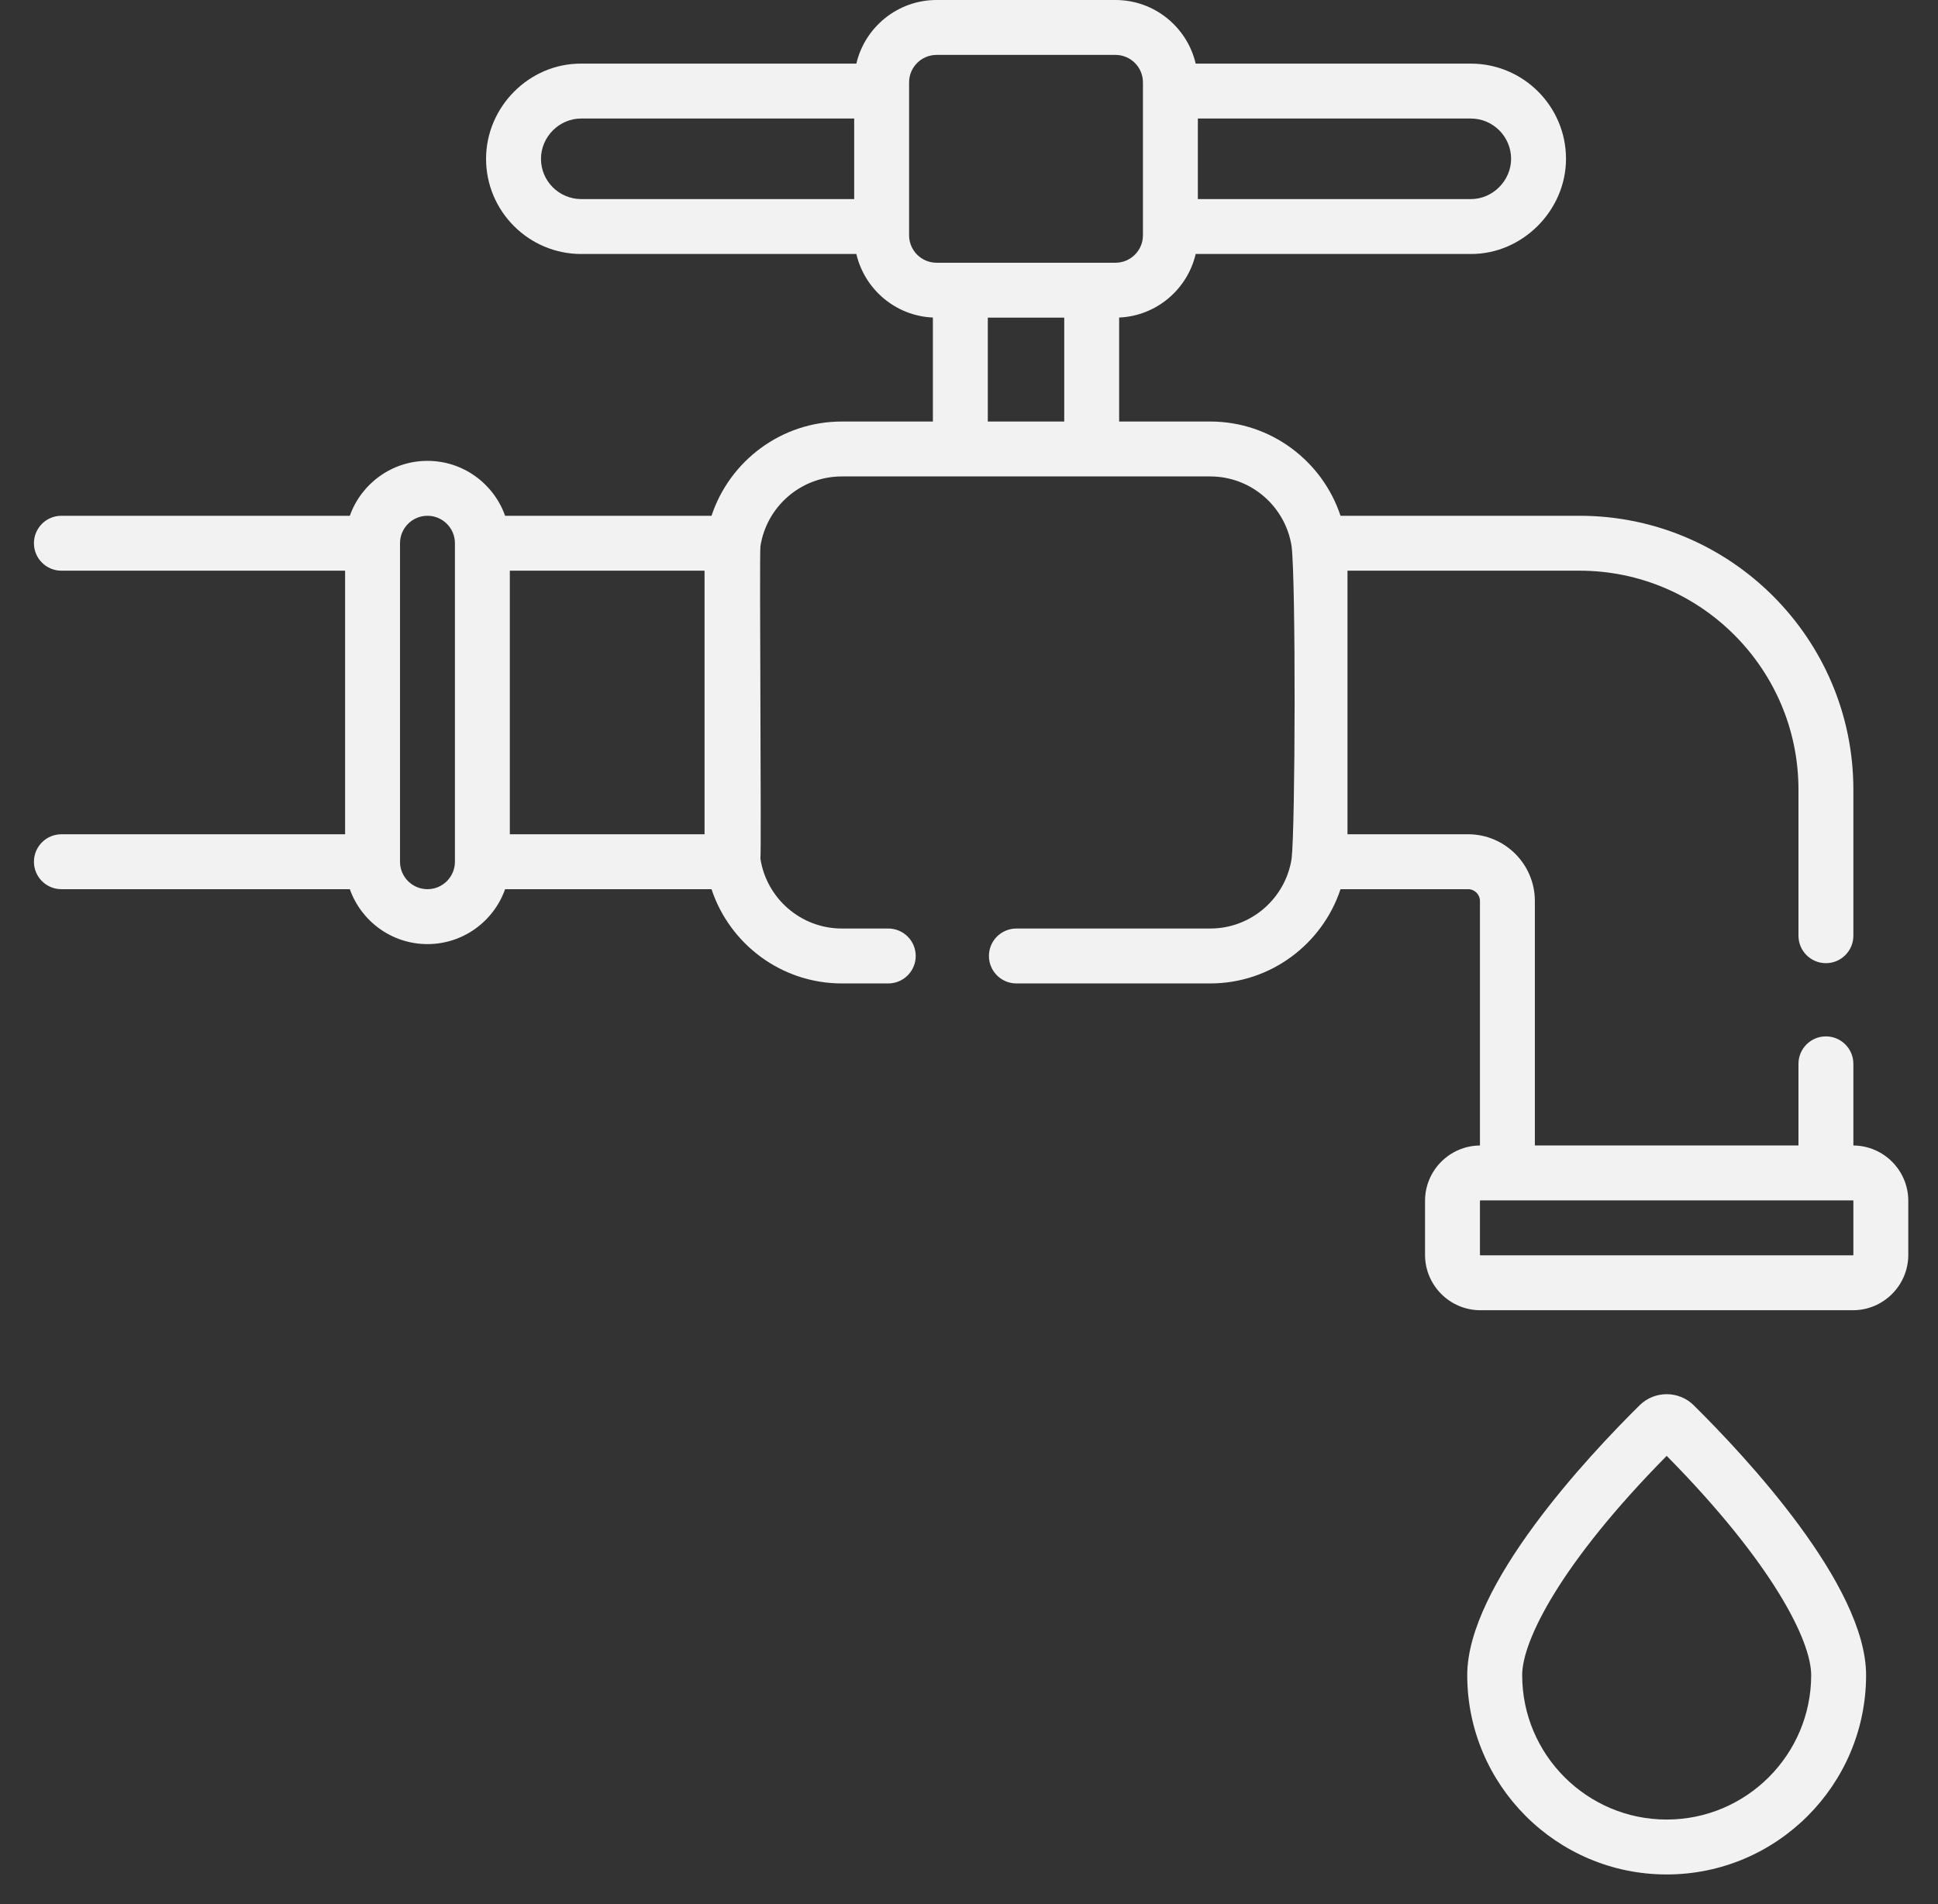 <svg width="57" height="56" viewBox="0 0 57 56" fill="none" xmlns="http://www.w3.org/2000/svg">
<rect x="0" y="0" width="57" height="56" fill="#333333" stroke="none"/>
<g clip-path="url(#clip0)">
<path d="M54.511 33.689V31.288C54.511 30.842 54.149 30.48 53.703 30.48C53.257 30.48 52.896 30.842 52.896 31.288V33.688H45.143V26.499C45.143 25.417 44.263 24.536 43.181 24.536H39.632V16.784H46.457C50.007 16.784 52.896 19.672 52.896 23.223V27.519C52.896 27.965 53.257 28.327 53.703 28.327C54.149 28.327 54.511 27.965 54.511 27.519V23.223C54.511 18.782 50.898 15.169 46.457 15.169H39.427C38.895 13.561 37.378 12.397 35.594 12.397H32.916V9.339C34.015 9.291 34.925 8.508 35.167 7.47H43.259C44.776 7.477 46.059 6.19 46.059 4.671C46.059 3.127 44.803 1.871 43.259 1.871H35.167C34.917 0.8 33.955 0 32.808 0H27.546C26.4 0 25.437 0.8 25.187 1.871H17.095C15.563 1.863 14.296 3.144 14.296 4.671C14.296 6.214 15.551 7.47 17.095 7.47H25.187C25.429 8.508 26.339 9.291 27.438 9.339V12.397H24.76C22.976 12.397 21.459 13.561 20.927 15.169H14.856C14.523 14.229 13.626 13.554 12.573 13.554C11.52 13.554 10.623 14.229 10.289 15.169H1.806C1.36 15.169 0.998 15.53 0.998 15.976C0.998 16.422 1.36 16.784 1.806 16.784H10.15V24.536H1.806C1.36 24.536 0.998 24.898 0.998 25.344C0.998 25.79 1.36 26.151 1.806 26.151H10.289C10.622 27.091 11.52 27.766 12.573 27.766C13.626 27.766 14.523 27.091 14.856 26.151H20.927C21.459 27.759 22.976 28.923 24.76 28.923H26.125C26.571 28.923 26.933 28.561 26.933 28.115C26.933 27.669 26.571 27.308 26.125 27.308H24.76C23.551 27.308 22.546 26.417 22.366 25.258C22.366 25.255 22.365 25.252 22.365 25.249C22.398 25.101 22.332 16.352 22.365 16.069C22.365 16.067 22.366 16.066 22.366 16.064C22.545 14.904 23.55 14.012 24.76 14.012H35.594C36.804 14.012 37.809 14.904 37.988 16.064C37.988 16.066 37.989 16.067 37.989 16.069C38.114 17.144 38.098 24.308 37.989 25.249C37.989 25.252 37.988 25.255 37.988 25.258C37.808 26.417 36.803 27.308 35.594 27.308H29.894C29.448 27.308 29.086 27.669 29.086 28.115C29.086 28.561 29.448 28.923 29.894 28.923H35.594C37.378 28.923 38.895 27.759 39.427 26.151H43.181C43.372 26.151 43.528 26.307 43.528 26.499V33.689C42.636 33.696 41.913 34.423 41.913 35.316V36.906C41.913 37.803 42.644 38.534 43.541 38.534H54.498C55.395 38.534 56.126 37.803 56.126 36.906V35.316C56.126 34.423 55.403 33.696 54.511 33.689ZM35.231 3.486H43.259C43.912 3.486 44.444 4.018 44.444 4.671C44.444 5.312 43.903 5.858 43.259 5.855H35.231V3.486ZM25.123 5.855H17.095C16.442 5.855 15.911 5.324 15.911 4.671C15.911 4.026 16.449 3.483 17.095 3.486H25.123V5.855ZM13.38 25.344C13.38 25.789 13.018 26.151 12.573 26.151C12.127 26.151 11.765 25.789 11.765 25.344V15.976C11.765 15.531 12.127 15.169 12.573 15.169C13.018 15.169 13.38 15.531 13.38 15.976V25.344ZM20.722 24.536H14.995V16.784H20.722V24.536ZM31.301 12.397H29.053V9.342H31.301V12.397ZM27.546 7.727C27.1 7.727 26.738 7.365 26.738 6.919V2.423C26.738 1.977 27.1 1.615 27.546 1.615H32.808C33.254 1.615 33.616 1.977 33.616 2.423V6.919C33.616 7.365 33.254 7.727 32.808 7.727H27.546ZM54.511 36.906C54.511 36.913 54.505 36.919 54.498 36.919H43.541C43.534 36.919 43.528 36.913 43.528 36.906V35.316C43.528 35.309 43.534 35.303 43.541 35.303H54.498C54.505 35.303 54.511 35.309 54.511 35.316V36.906ZM49.814 41.328C49.376 40.895 48.663 40.895 48.225 41.328C46.701 42.834 43.154 46.622 43.154 49.265C43.154 52.498 45.785 55.128 49.02 55.128C52.254 55.128 54.885 52.498 54.885 49.265C54.885 46.622 51.338 42.834 49.814 41.328ZM49.02 53.513C46.676 53.513 44.77 51.607 44.77 49.265C44.77 48.261 45.891 45.987 49.02 42.817C52.148 45.987 53.27 48.261 53.27 49.265C53.27 51.607 51.363 53.513 49.02 53.513Z" fill="#F2F2F2"/>
</g>
<defs>
<clipPath id="clip0">
<rect width="55.128" height="55.128" fill="white" transform="translate(0.998)"/>
</clipPath>
</defs>
</svg>
